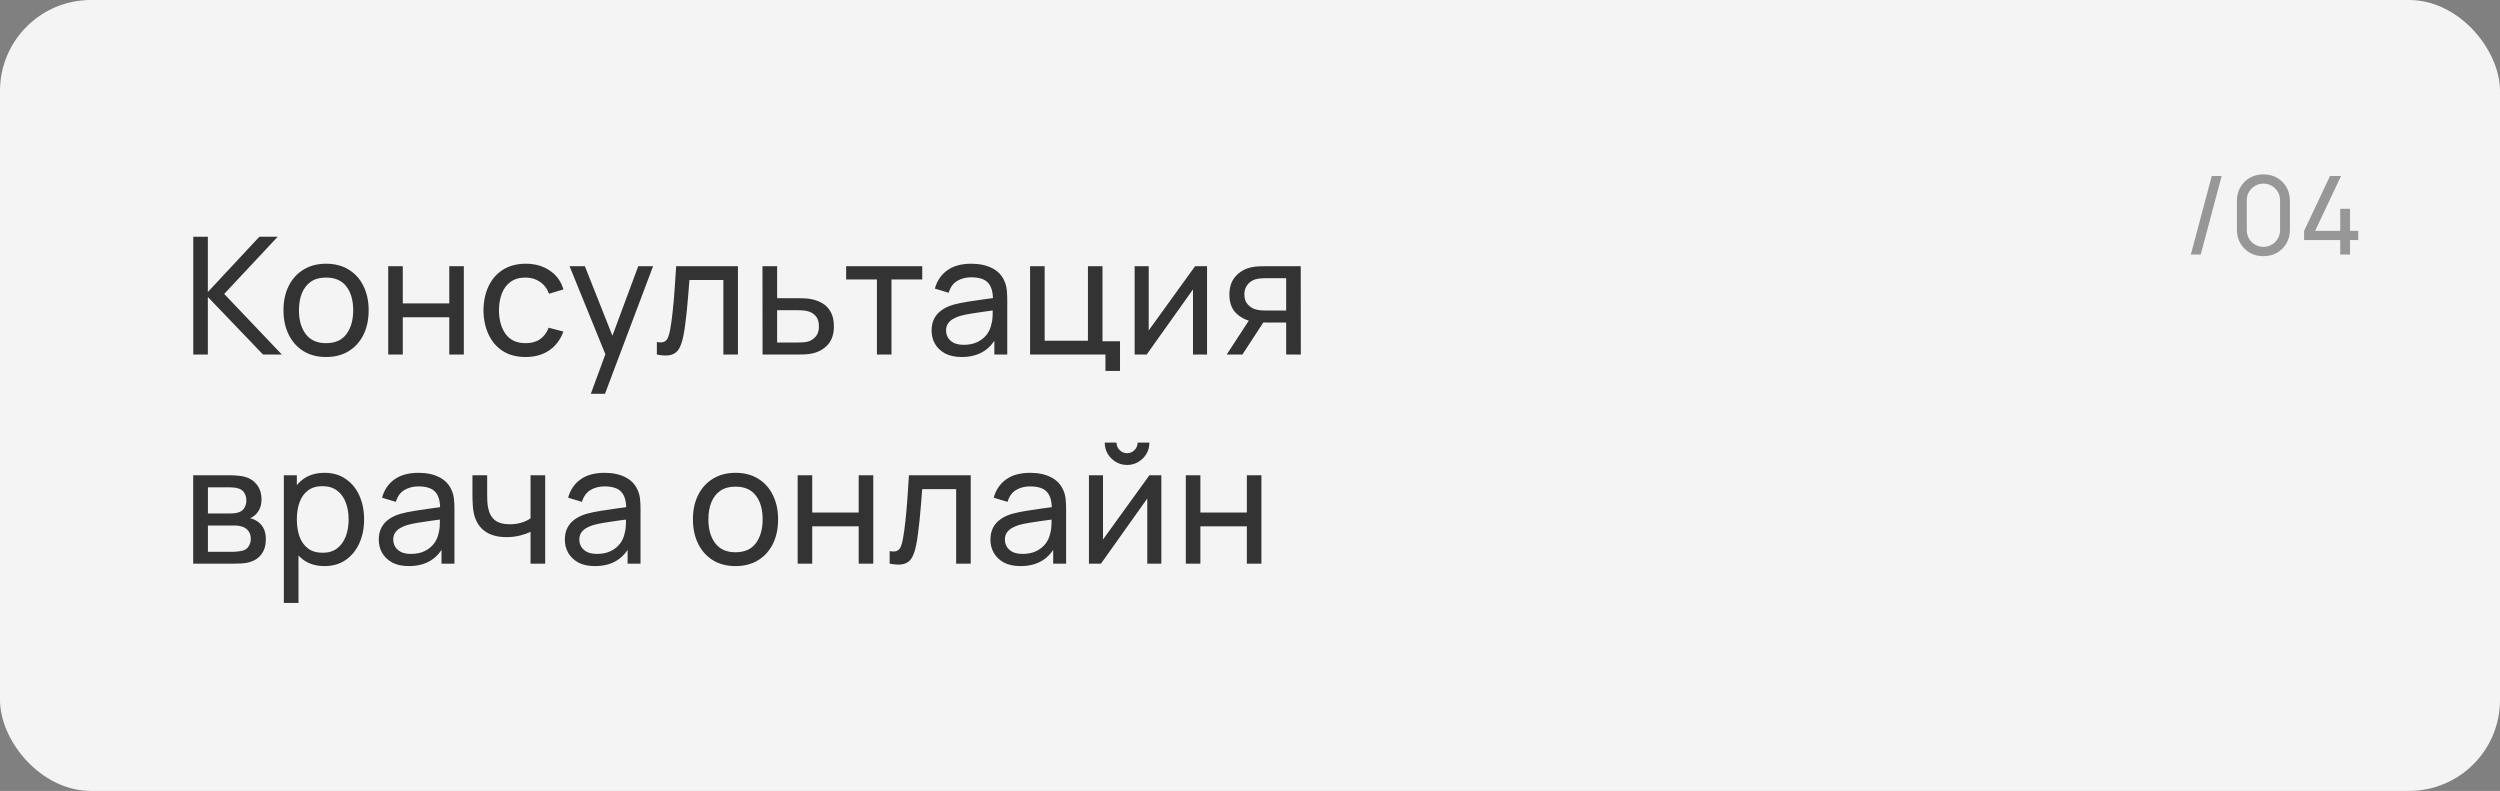 <?xml version="1.0" encoding="UTF-8"?> <svg xmlns="http://www.w3.org/2000/svg" width="275" height="87" viewBox="0 0 275 87" fill="none"><rect x="0" y="0" width="275" height="87" fill="#808080" stroke="none"/><rect width="275" height="87" rx="10" fill="#F4F4F4"></rect><path d="M21.26 39V26.04H22.862V32.124L28.532 26.04H30.548L24.662 32.331L31.007 39H28.937L22.862 32.664V39H21.26ZM35.863 39.27C34.897 39.27 34.063 39.051 33.361 38.613C32.665 38.175 32.128 37.569 31.75 36.795C31.372 36.021 31.183 35.133 31.183 34.131C31.183 33.111 31.375 32.217 31.759 31.449C32.143 30.681 32.686 30.084 33.388 29.658C34.09 29.226 34.915 29.01 35.863 29.01C36.835 29.01 37.672 29.229 38.374 29.667C39.076 30.099 39.613 30.702 39.985 31.476C40.363 32.244 40.552 33.129 40.552 34.131C40.552 35.145 40.363 36.039 39.985 36.813C39.607 37.581 39.067 38.184 38.365 38.622C37.663 39.054 36.829 39.27 35.863 39.27ZM35.863 37.749C36.871 37.749 37.621 37.413 38.113 36.741C38.605 36.069 38.851 35.199 38.851 34.131C38.851 33.033 38.602 32.16 38.104 31.512C37.606 30.858 36.859 30.531 35.863 30.531C35.185 30.531 34.627 30.684 34.189 30.99C33.751 31.296 33.424 31.719 33.208 32.259C32.992 32.799 32.884 33.423 32.884 34.131C32.884 35.223 33.136 36.099 33.64 36.759C34.144 37.419 34.885 37.749 35.863 37.749ZM42.705 39V29.28H44.307V33.375H49.419V29.28H51.021V39H49.419V34.896H44.307V39H42.705ZM57.817 39.27C56.833 39.27 55.996 39.051 55.306 38.613C54.622 38.169 54.1 37.56 53.74 36.786C53.38 36.012 53.194 35.13 53.182 34.14C53.194 33.126 53.383 32.235 53.749 31.467C54.121 30.693 54.652 30.09 55.342 29.658C56.032 29.226 56.863 29.01 57.835 29.01C58.861 29.01 59.743 29.262 60.481 29.766C61.225 30.27 61.723 30.96 61.975 31.836L60.391 32.313C60.187 31.749 59.854 31.311 59.392 30.999C58.936 30.687 58.411 30.531 57.817 30.531C57.151 30.531 56.602 30.687 56.17 30.999C55.738 31.305 55.417 31.731 55.207 32.277C54.997 32.817 54.889 33.438 54.883 34.14C54.895 35.22 55.144 36.093 55.63 36.759C56.122 37.419 56.851 37.749 57.817 37.749C58.453 37.749 58.981 37.605 59.401 37.317C59.821 37.023 60.139 36.6 60.355 36.048L61.975 36.471C61.639 37.377 61.114 38.07 60.4 38.55C59.686 39.03 58.825 39.27 57.817 39.27ZM64.99 43.32L66.871 38.208L66.898 39.72L62.65 29.28H64.333L67.663 37.677H67.087L70.21 29.28H71.839L66.547 43.32H64.99ZM72.254 39V37.623C72.614 37.689 72.887 37.677 73.073 37.587C73.265 37.491 73.406 37.326 73.496 37.092C73.592 36.852 73.67 36.552 73.73 36.192C73.832 35.622 73.919 34.986 73.991 34.284C74.069 33.582 74.138 32.814 74.198 31.98C74.264 31.14 74.324 30.24 74.378 29.28H81.173V39H79.571V30.801H75.836C75.8 31.353 75.755 31.92 75.701 32.502C75.653 33.084 75.602 33.651 75.548 34.203C75.494 34.749 75.434 35.259 75.368 35.733C75.308 36.201 75.242 36.606 75.17 36.948C75.056 37.536 74.897 38.007 74.693 38.361C74.489 38.709 74.195 38.934 73.811 39.036C73.427 39.144 72.908 39.132 72.254 39ZM83.881 39L83.872 29.28H85.483V32.799H87.58C87.862 32.799 88.15 32.805 88.444 32.817C88.738 32.829 88.993 32.856 89.209 32.898C89.713 32.994 90.154 33.162 90.532 33.402C90.91 33.642 91.204 33.969 91.414 34.383C91.624 34.791 91.729 35.298 91.729 35.904C91.729 36.744 91.51 37.41 91.072 37.902C90.64 38.388 90.073 38.712 89.371 38.874C89.131 38.928 88.855 38.964 88.543 38.982C88.237 38.994 87.946 39 87.67 39H83.881ZM85.483 37.677H87.697C87.877 37.677 88.078 37.671 88.3 37.659C88.522 37.647 88.72 37.617 88.894 37.569C89.2 37.479 89.473 37.302 89.713 37.038C89.959 36.774 90.082 36.396 90.082 35.904C90.082 35.406 89.962 35.022 89.722 34.752C89.488 34.482 89.179 34.305 88.795 34.221C88.621 34.179 88.438 34.152 88.246 34.14C88.054 34.128 87.871 34.122 87.697 34.122H85.483V37.677ZM96.461 39V30.738H93.077V29.28H101.447V30.738H98.063V39H96.461ZM105.777 39.27C105.051 39.27 104.442 39.138 103.95 38.874C103.464 38.604 103.095 38.25 102.843 37.812C102.597 37.374 102.474 36.894 102.474 36.372C102.474 35.862 102.57 35.421 102.762 35.049C102.96 34.671 103.236 34.359 103.59 34.113C103.944 33.861 104.367 33.663 104.859 33.519C105.321 33.393 105.837 33.285 106.407 33.195C106.983 33.099 107.565 33.012 108.153 32.934C108.741 32.856 109.29 32.781 109.8 32.709L109.224 33.042C109.242 32.178 109.068 31.539 108.702 31.125C108.342 30.711 107.718 30.504 106.83 30.504C106.242 30.504 105.726 30.639 105.282 30.909C104.844 31.173 104.535 31.605 104.355 32.205L102.834 31.746C103.068 30.894 103.521 30.225 104.193 29.739C104.865 29.253 105.75 29.01 106.848 29.01C107.73 29.01 108.486 29.169 109.116 29.487C109.752 29.799 110.208 30.273 110.484 30.909C110.622 31.209 110.709 31.536 110.745 31.89C110.781 32.238 110.799 32.604 110.799 32.988V39H109.377V36.669L109.71 36.885C109.344 37.671 108.831 38.265 108.171 38.667C107.517 39.069 106.719 39.27 105.777 39.27ZM106.02 37.929C106.596 37.929 107.094 37.827 107.514 37.623C107.94 37.413 108.282 37.14 108.54 36.804C108.798 36.462 108.966 36.09 109.044 35.688C109.134 35.388 109.182 35.055 109.188 34.689C109.2 34.317 109.206 34.032 109.206 33.834L109.764 34.077C109.242 34.149 108.729 34.218 108.225 34.284C107.721 34.35 107.244 34.422 106.794 34.5C106.344 34.572 105.939 34.659 105.579 34.761C105.315 34.845 105.066 34.953 104.832 35.085C104.604 35.217 104.418 35.388 104.274 35.598C104.136 35.802 104.067 36.057 104.067 36.363C104.067 36.627 104.133 36.879 104.265 37.119C104.403 37.359 104.613 37.554 104.895 37.704C105.183 37.854 105.558 37.929 106.02 37.929ZM121.599 40.8V39H113.31V29.28H114.912V37.479H119.673V29.28H121.275V37.542H123.201V40.8H121.599ZM132.776 29.28V39H131.228V31.836L126.134 39H124.811V29.28H126.359V36.345L131.462 29.28H132.776ZM141.479 39V35.481H139.382C139.136 35.481 138.863 35.472 138.563 35.454C138.269 35.43 137.993 35.397 137.735 35.355C137.033 35.223 136.439 34.914 135.953 34.428C135.473 33.942 135.233 33.27 135.233 32.412C135.233 31.578 135.458 30.909 135.908 30.405C136.364 29.895 136.925 29.565 137.591 29.415C137.891 29.343 138.194 29.304 138.5 29.298C138.812 29.286 139.076 29.28 139.292 29.28H143.081L143.09 39H141.479ZM134.936 39L137.519 35.04H139.247L136.664 39H134.936ZM139.265 34.158H141.479V30.603H139.265C139.127 30.603 138.944 30.609 138.716 30.621C138.494 30.633 138.281 30.669 138.077 30.729C137.885 30.783 137.696 30.882 137.51 31.026C137.33 31.17 137.18 31.356 137.06 31.584C136.94 31.812 136.88 32.082 136.88 32.394C136.88 32.844 137.006 33.21 137.258 33.492C137.51 33.768 137.816 33.954 138.176 34.05C138.374 34.098 138.569 34.128 138.761 34.14C138.959 34.152 139.127 34.158 139.265 34.158ZM21.251 62V52.28H25.391C25.637 52.28 25.901 52.295 26.183 52.325C26.471 52.349 26.732 52.394 26.966 52.46C27.488 52.598 27.917 52.883 28.253 53.315C28.595 53.741 28.766 54.281 28.766 54.935C28.766 55.301 28.709 55.619 28.595 55.889C28.487 56.159 28.331 56.393 28.127 56.591C28.037 56.681 27.938 56.762 27.83 56.834C27.722 56.906 27.614 56.963 27.506 57.005C27.716 57.041 27.929 57.122 28.145 57.248C28.487 57.434 28.754 57.695 28.946 58.031C29.144 58.367 29.243 58.796 29.243 59.318C29.243 59.978 29.084 60.524 28.766 60.956C28.448 61.382 28.01 61.676 27.452 61.838C27.218 61.904 26.96 61.949 26.678 61.973C26.396 61.991 26.123 62 25.859 62H21.251ZM22.871 60.695H25.769C25.895 60.695 26.045 60.683 26.219 60.659C26.399 60.635 26.558 60.605 26.696 60.569C27.008 60.479 27.233 60.311 27.371 60.065C27.515 59.819 27.587 59.552 27.587 59.264C27.587 58.88 27.479 58.568 27.263 58.328C27.053 58.088 26.774 57.938 26.426 57.878C26.3 57.842 26.162 57.821 26.012 57.815C25.868 57.809 25.739 57.806 25.625 57.806H22.871V60.695ZM22.871 56.483H25.283C25.451 56.483 25.628 56.474 25.814 56.456C26 56.432 26.162 56.393 26.3 56.339C26.576 56.237 26.777 56.069 26.903 55.835C27.035 55.595 27.101 55.334 27.101 55.052C27.101 54.74 27.029 54.467 26.885 54.233C26.747 53.993 26.534 53.828 26.246 53.738C26.054 53.666 25.838 53.627 25.598 53.621C25.364 53.609 25.214 53.603 25.148 53.603H22.871V56.483ZM35.695 62.27C34.783 62.27 34.015 62.045 33.391 61.595C32.767 61.139 32.293 60.524 31.969 59.75C31.651 58.97 31.492 58.097 31.492 57.131C31.492 56.153 31.651 55.277 31.969 54.503C32.293 53.729 32.767 53.12 33.391 52.676C34.021 52.232 34.792 52.01 35.704 52.01C36.604 52.01 37.378 52.235 38.026 52.685C38.68 53.129 39.181 53.738 39.529 54.512C39.877 55.286 40.051 56.159 40.051 57.131C40.051 58.103 39.877 58.976 39.529 59.75C39.181 60.524 38.68 61.139 38.026 61.595C37.378 62.045 36.601 62.27 35.695 62.27ZM31.222 66.32V52.28H32.653V59.435H32.833V66.32H31.222ZM35.497 60.803C36.139 60.803 36.67 60.641 37.09 60.317C37.51 59.993 37.825 59.555 38.035 59.003C38.245 58.445 38.35 57.821 38.35 57.131C38.35 56.447 38.245 55.829 38.035 55.277C37.831 54.725 37.513 54.287 37.081 53.963C36.655 53.639 36.112 53.477 35.452 53.477C34.822 53.477 34.3 53.633 33.886 53.945C33.472 54.251 33.163 54.68 32.959 55.232C32.755 55.778 32.653 56.411 32.653 57.131C32.653 57.839 32.752 58.472 32.95 59.03C33.154 59.582 33.466 60.017 33.886 60.335C34.306 60.647 34.843 60.803 35.497 60.803ZM44.967 62.27C44.241 62.27 43.632 62.138 43.14 61.874C42.654 61.604 42.285 61.25 42.033 60.812C41.787 60.374 41.664 59.894 41.664 59.372C41.664 58.862 41.76 58.421 41.952 58.049C42.15 57.671 42.426 57.359 42.78 57.113C43.134 56.861 43.557 56.663 44.049 56.519C44.511 56.393 45.027 56.285 45.597 56.195C46.173 56.099 46.755 56.012 47.343 55.934C47.931 55.856 48.48 55.781 48.99 55.709L48.414 56.042C48.432 55.178 48.258 54.539 47.892 54.125C47.532 53.711 46.908 53.504 46.02 53.504C45.432 53.504 44.916 53.639 44.472 53.909C44.034 54.173 43.725 54.605 43.545 55.205L42.024 54.746C42.258 53.894 42.711 53.225 43.383 52.739C44.055 52.253 44.94 52.01 46.038 52.01C46.92 52.01 47.676 52.169 48.306 52.487C48.942 52.799 49.398 53.273 49.674 53.909C49.812 54.209 49.899 54.536 49.935 54.89C49.971 55.238 49.989 55.604 49.989 55.988V62H48.567V59.669L48.9 59.885C48.534 60.671 48.021 61.265 47.361 61.667C46.707 62.069 45.909 62.27 44.967 62.27ZM45.21 60.929C45.786 60.929 46.284 60.827 46.704 60.623C47.13 60.413 47.472 60.14 47.73 59.804C47.988 59.462 48.156 59.09 48.234 58.688C48.324 58.388 48.372 58.055 48.378 57.689C48.39 57.317 48.396 57.032 48.396 56.834L48.954 57.077C48.432 57.149 47.919 57.218 47.415 57.284C46.911 57.35 46.434 57.422 45.984 57.5C45.534 57.572 45.129 57.659 44.769 57.761C44.505 57.845 44.256 57.953 44.022 58.085C43.794 58.217 43.608 58.388 43.464 58.598C43.326 58.802 43.257 59.057 43.257 59.363C43.257 59.627 43.323 59.879 43.455 60.119C43.593 60.359 43.803 60.554 44.085 60.704C44.373 60.854 44.748 60.929 45.21 60.929ZM58.359 62V58.499C58.035 58.661 57.642 58.799 57.18 58.913C56.724 59.027 56.235 59.084 55.713 59.084C54.723 59.084 53.925 58.862 53.319 58.418C52.713 57.974 52.317 57.335 52.131 56.501C52.077 56.249 52.038 55.988 52.014 55.718C51.996 55.448 51.984 55.202 51.978 54.98C51.972 54.758 51.969 54.596 51.969 54.494V52.28H53.589V54.494C53.589 54.668 53.595 54.884 53.607 55.142C53.619 55.394 53.649 55.64 53.697 55.88C53.817 56.474 54.066 56.921 54.444 57.221C54.828 57.521 55.368 57.671 56.064 57.671C56.532 57.671 56.964 57.611 57.36 57.491C57.756 57.371 58.089 57.212 58.359 57.014V52.28H59.97V62H58.359ZM65.436 62.27C64.71 62.27 64.101 62.138 63.609 61.874C63.123 61.604 62.754 61.25 62.502 60.812C62.256 60.374 62.133 59.894 62.133 59.372C62.133 58.862 62.229 58.421 62.421 58.049C62.619 57.671 62.895 57.359 63.249 57.113C63.603 56.861 64.026 56.663 64.518 56.519C64.98 56.393 65.496 56.285 66.066 56.195C66.642 56.099 67.224 56.012 67.812 55.934C68.4 55.856 68.949 55.781 69.459 55.709L68.883 56.042C68.901 55.178 68.727 54.539 68.361 54.125C68.001 53.711 67.377 53.504 66.489 53.504C65.901 53.504 65.385 53.639 64.941 53.909C64.503 54.173 64.194 54.605 64.014 55.205L62.493 54.746C62.727 53.894 63.18 53.225 63.852 52.739C64.524 52.253 65.409 52.01 66.507 52.01C67.389 52.01 68.145 52.169 68.775 52.487C69.411 52.799 69.867 53.273 70.143 53.909C70.281 54.209 70.368 54.536 70.404 54.89C70.44 55.238 70.458 55.604 70.458 55.988V62H69.036V59.669L69.369 59.885C69.003 60.671 68.49 61.265 67.83 61.667C67.176 62.069 66.378 62.27 65.436 62.27ZM65.679 60.929C66.255 60.929 66.753 60.827 67.173 60.623C67.599 60.413 67.941 60.14 68.199 59.804C68.457 59.462 68.625 59.09 68.703 58.688C68.793 58.388 68.841 58.055 68.847 57.689C68.859 57.317 68.865 57.032 68.865 56.834L69.423 57.077C68.901 57.149 68.388 57.218 67.884 57.284C67.38 57.35 66.903 57.422 66.453 57.5C66.003 57.572 65.598 57.659 65.238 57.761C64.974 57.845 64.725 57.953 64.491 58.085C64.263 58.217 64.077 58.388 63.933 58.598C63.795 58.802 63.726 59.057 63.726 59.363C63.726 59.627 63.792 59.879 63.924 60.119C64.062 60.359 64.272 60.554 64.554 60.704C64.842 60.854 65.217 60.929 65.679 60.929ZM80.902 62.27C79.936 62.27 79.102 62.051 78.4 61.613C77.704 61.175 77.167 60.569 76.789 59.795C76.411 59.021 76.222 58.133 76.222 57.131C76.222 56.111 76.414 55.217 76.798 54.449C77.182 53.681 77.725 53.084 78.427 52.658C79.129 52.226 79.954 52.01 80.902 52.01C81.874 52.01 82.711 52.229 83.413 52.667C84.115 53.099 84.652 53.702 85.024 54.476C85.402 55.244 85.591 56.129 85.591 57.131C85.591 58.145 85.402 59.039 85.024 59.813C84.646 60.581 84.106 61.184 83.404 61.622C82.702 62.054 81.868 62.27 80.902 62.27ZM80.902 60.749C81.91 60.749 82.66 60.413 83.152 59.741C83.644 59.069 83.89 58.199 83.89 57.131C83.89 56.033 83.641 55.16 83.143 54.512C82.645 53.858 81.898 53.531 80.902 53.531C80.224 53.531 79.666 53.684 79.228 53.99C78.79 54.296 78.463 54.719 78.247 55.259C78.031 55.799 77.923 56.423 77.923 57.131C77.923 58.223 78.175 59.099 78.679 59.759C79.183 60.419 79.924 60.749 80.902 60.749ZM87.743 62V52.28H89.345V56.375H94.457V52.28H96.059V62H94.457V57.896H89.345V62H87.743ZM97.861 62V60.623C98.221 60.689 98.493 60.677 98.68 60.587C98.871 60.491 99.013 60.326 99.103 60.092C99.198 59.852 99.276 59.552 99.337 59.192C99.439 58.622 99.525 57.986 99.597 57.284C99.675 56.582 99.745 55.814 99.805 54.98C99.871 54.14 99.93 53.24 99.984 52.28H106.78V62H105.178V53.801H101.443C101.407 54.353 101.362 54.92 101.308 55.502C101.26 56.084 101.209 56.651 101.155 57.203C101.101 57.749 101.041 58.259 100.975 58.733C100.915 59.201 100.849 59.606 100.777 59.948C100.663 60.536 100.504 61.007 100.3 61.361C100.096 61.709 99.802 61.934 99.418 62.036C99.034 62.144 98.514 62.132 97.861 62ZM112.25 62.27C111.524 62.27 110.915 62.138 110.423 61.874C109.937 61.604 109.568 61.25 109.316 60.812C109.07 60.374 108.947 59.894 108.947 59.372C108.947 58.862 109.043 58.421 109.235 58.049C109.433 57.671 109.709 57.359 110.063 57.113C110.417 56.861 110.84 56.663 111.332 56.519C111.794 56.393 112.31 56.285 112.88 56.195C113.456 56.099 114.038 56.012 114.626 55.934C115.214 55.856 115.763 55.781 116.273 55.709L115.697 56.042C115.715 55.178 115.541 54.539 115.175 54.125C114.815 53.711 114.191 53.504 113.303 53.504C112.715 53.504 112.199 53.639 111.755 53.909C111.317 54.173 111.008 54.605 110.828 55.205L109.307 54.746C109.541 53.894 109.994 53.225 110.666 52.739C111.338 52.253 112.223 52.01 113.321 52.01C114.203 52.01 114.959 52.169 115.589 52.487C116.225 52.799 116.681 53.273 116.957 53.909C117.095 54.209 117.182 54.536 117.218 54.89C117.254 55.238 117.272 55.604 117.272 55.988V62H115.85V59.669L116.183 59.885C115.817 60.671 115.304 61.265 114.644 61.667C113.99 62.069 113.192 62.27 112.25 62.27ZM112.493 60.929C113.069 60.929 113.567 60.827 113.987 60.623C114.413 60.413 114.755 60.14 115.013 59.804C115.271 59.462 115.439 59.09 115.517 58.688C115.607 58.388 115.655 58.055 115.661 57.689C115.673 57.317 115.679 57.032 115.679 56.834L116.237 57.077C115.715 57.149 115.202 57.218 114.698 57.284C114.194 57.35 113.717 57.422 113.267 57.5C112.817 57.572 112.412 57.659 112.052 57.761C111.788 57.845 111.539 57.953 111.305 58.085C111.077 58.217 110.891 58.388 110.747 58.598C110.609 58.802 110.54 59.057 110.54 59.363C110.54 59.627 110.606 59.879 110.738 60.119C110.876 60.359 111.086 60.554 111.368 60.704C111.656 60.854 112.031 60.929 112.493 60.929ZM123.977 51.146C123.527 51.146 123.116 51.035 122.744 50.813C122.372 50.591 122.075 50.297 121.853 49.931C121.631 49.559 121.52 49.145 121.52 48.689H122.816C122.816 49.007 122.93 49.28 123.158 49.508C123.386 49.736 123.659 49.85 123.977 49.85C124.301 49.85 124.574 49.736 124.796 49.508C125.024 49.28 125.138 49.007 125.138 48.689H126.434C126.434 49.145 126.323 49.559 126.101 49.931C125.885 50.297 125.588 50.591 125.21 50.813C124.838 51.035 124.427 51.146 123.977 51.146ZM127.748 52.28V62H126.2V54.836L121.106 62H119.783V52.28H121.331V59.345L126.434 52.28H127.748ZM130.44 62V52.28H132.042V56.375H137.154V52.28H138.756V62H137.154V57.896H132.042V62H130.44Z" fill="#333333"></path><path d="M243.296 19.36H244.382L242.078 28H240.992L243.296 19.36ZM248.976 28.18C248.416 28.18 247.916 28.054 247.476 27.802C247.04 27.546 246.694 27.2 246.438 26.764C246.186 26.324 246.06 25.824 246.06 25.264V22.096C246.06 21.536 246.186 21.036 246.438 20.596C246.694 20.156 247.04 19.81 247.476 19.558C247.916 19.306 248.416 19.18 248.976 19.18C249.536 19.18 250.036 19.306 250.476 19.558C250.916 19.81 251.262 20.156 251.514 20.596C251.766 21.036 251.892 21.536 251.892 22.096V25.264C251.892 25.824 251.766 26.324 251.514 26.764C251.262 27.2 250.916 27.546 250.476 27.802C250.036 28.054 249.536 28.18 248.976 28.18ZM248.976 27.154C249.316 27.154 249.624 27.072 249.9 26.908C250.176 26.744 250.396 26.524 250.56 26.248C250.724 25.968 250.806 25.66 250.806 25.324V22.03C250.806 21.69 250.724 21.382 250.56 21.106C250.396 20.83 250.176 20.61 249.9 20.446C249.624 20.282 249.316 20.2 248.976 20.2C248.64 20.2 248.332 20.282 248.052 20.446C247.776 20.61 247.556 20.83 247.392 21.106C247.228 21.382 247.146 21.69 247.146 22.03V25.324C247.146 25.66 247.228 25.968 247.392 26.248C247.556 26.524 247.776 26.744 248.052 26.908C248.332 27.072 248.64 27.154 248.976 27.154ZM257.424 28V26.41H253.452V25.396L256.302 19.36H257.514L254.664 25.396H257.424V22.966H258.504V25.396H259.404V26.41H258.504V28H257.424Z" fill="#979797"></path></svg> 